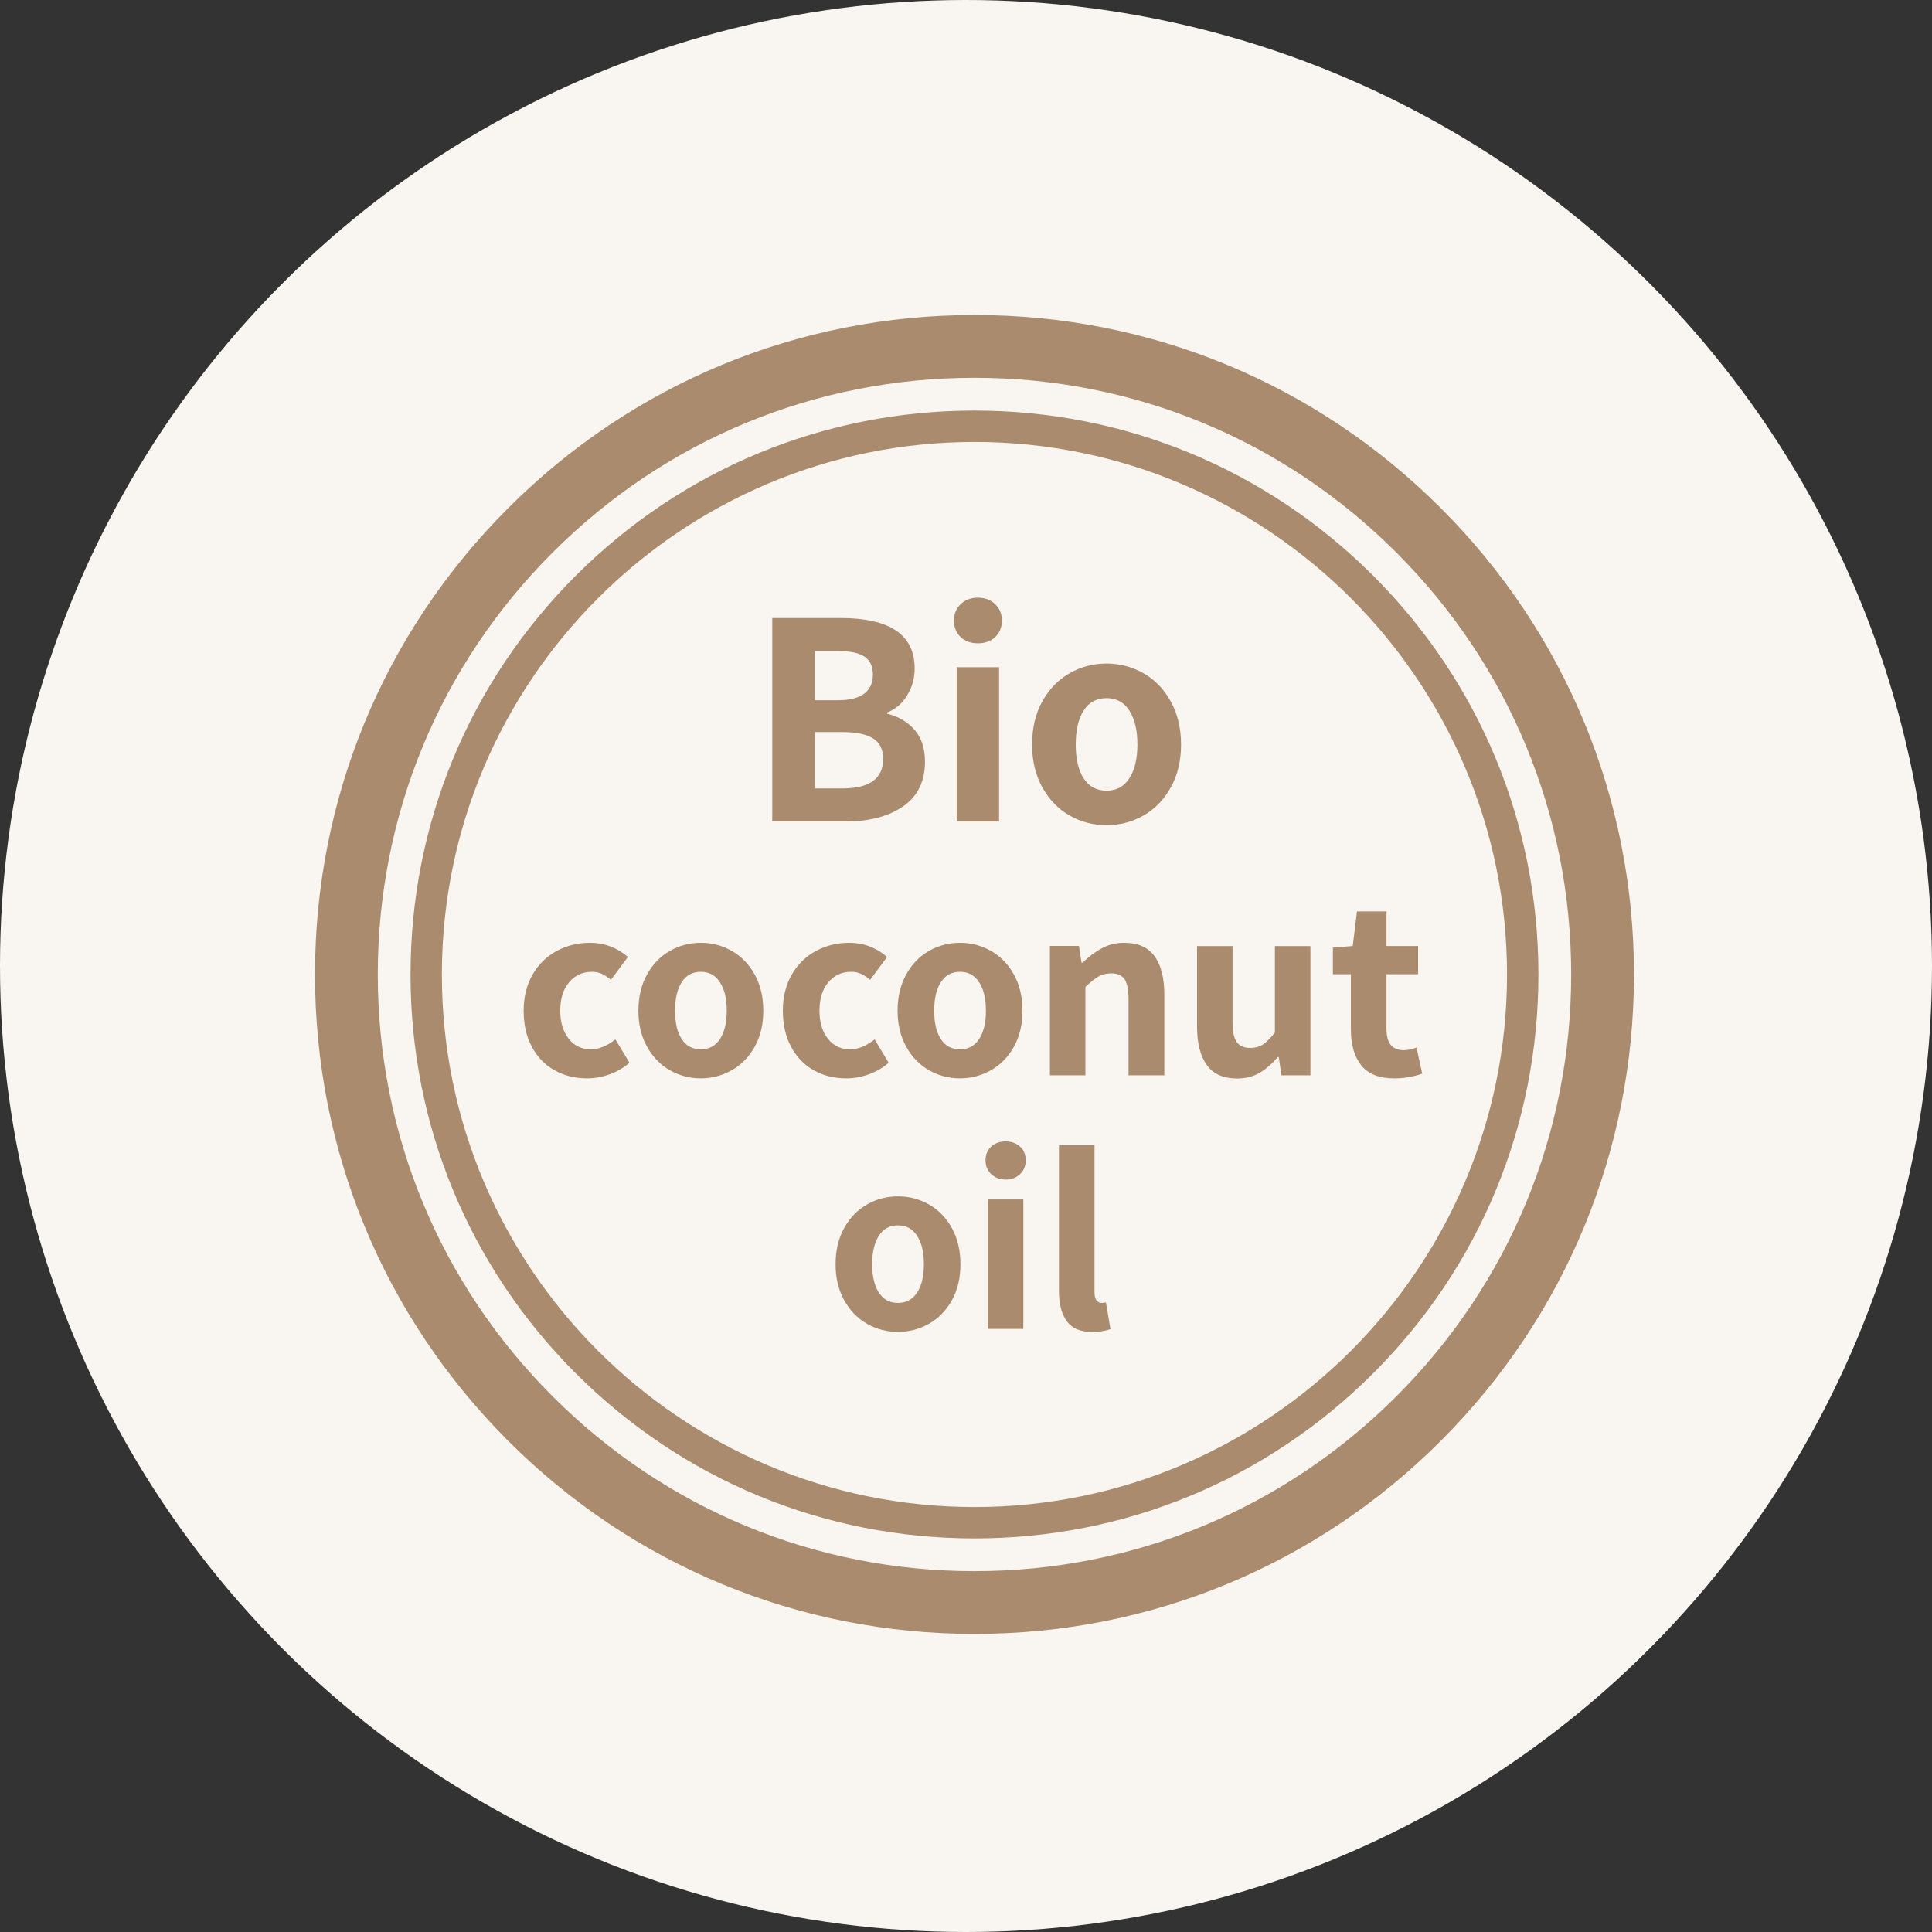 <svg xmlns="http://www.w3.org/2000/svg" fill="none" viewBox="0 0 92 92" height="92" width="92">
<rect x="0" y="0" width="92" height="92" fill="#333333" stroke="none"/>
<circle fill="#F9F6F1" r="46" cy="46" cx="46"></circle>
<path fill="#AB8B6E" d="M40.114 37.544C41.409 37.544 42.057 37.074 42.057 36.135C42.057 35.69 41.897 35.366 41.576 35.163C41.252 34.961 40.764 34.86 40.114 34.86H38.808V37.544H40.114ZM39.907 33.345C40.47 33.345 40.886 33.237 41.161 33.027C41.431 32.814 41.566 32.515 41.566 32.131C41.566 31.732 41.434 31.448 41.167 31.269C40.901 31.092 40.483 31.003 39.922 31.003H38.808V33.345H39.907ZM36.775 29.43H40.025C42.377 29.43 43.556 30.231 43.556 31.832C43.556 32.288 43.438 32.715 43.2 33.11C42.962 33.505 42.644 33.775 42.249 33.924V33.985C42.793 34.124 43.228 34.38 43.556 34.761C43.883 35.141 44.047 35.644 44.047 36.269C44.047 37.21 43.698 37.918 43.007 38.398C42.314 38.874 41.409 39.117 40.291 39.117H36.775V29.43Z"></path>
<path fill="#AB8B6E" d="M45.557 31.773H47.576V39.121H45.557V31.773ZM45.745 30.339C45.532 30.132 45.426 29.866 45.426 29.555C45.426 29.23 45.532 28.978 45.745 28.771C45.955 28.564 46.23 28.461 46.567 28.461C46.903 28.461 47.179 28.564 47.389 28.771C47.604 28.978 47.71 29.23 47.71 29.555C47.71 29.866 47.604 30.132 47.389 30.339C47.179 30.531 46.903 30.634 46.567 30.634C46.23 30.634 45.955 30.531 45.745 30.339Z"></path>
<path fill="#AB8B6E" d="M53.777 37.064C54.033 36.672 54.162 36.135 54.162 35.455C54.162 34.772 54.033 34.234 53.777 33.836C53.522 33.441 53.158 33.245 52.695 33.245C52.219 33.245 51.855 33.441 51.602 33.836C51.349 34.234 51.225 34.772 51.225 35.455C51.225 36.135 51.349 36.672 51.602 37.064C51.855 37.456 52.219 37.651 52.695 37.651C53.158 37.651 53.522 37.456 53.777 37.064ZM50.937 38.837C50.396 38.531 49.966 38.085 49.639 37.501C49.311 36.917 49.147 36.234 49.147 35.455C49.147 34.661 49.311 33.975 49.639 33.391C49.966 32.807 50.396 32.362 50.937 32.056C51.475 31.75 52.062 31.598 52.695 31.598C53.317 31.598 53.901 31.75 54.447 32.056C54.987 32.362 55.424 32.812 55.748 33.398C56.076 33.988 56.24 34.672 56.24 35.455C56.24 36.234 56.076 36.917 55.748 37.501C55.424 38.085 54.987 38.531 54.447 38.837C53.901 39.143 53.317 39.295 52.695 39.295C52.062 39.295 51.475 39.143 50.937 38.837Z"></path>
<path fill="#AB8B6E" d="M26.405 50.965C25.95 50.71 25.59 50.336 25.33 49.852C25.067 49.367 24.936 48.791 24.936 48.13C24.936 47.463 25.082 46.888 25.366 46.4C25.651 45.909 26.036 45.538 26.516 45.279C27 45.022 27.526 44.895 28.095 44.895C28.768 44.895 29.37 45.118 29.901 45.567L29.092 46.658C28.935 46.527 28.786 46.431 28.644 46.367C28.505 46.306 28.355 46.276 28.196 46.276C27.74 46.276 27.374 46.443 27.096 46.78C26.818 47.115 26.679 47.563 26.679 48.13C26.679 48.684 26.815 49.129 27.085 49.468C27.352 49.802 27.705 49.969 28.135 49.969C28.509 49.969 28.896 49.812 29.306 49.496L29.974 50.606C29.686 50.855 29.362 51.041 29.01 51.165C28.659 51.289 28.305 51.35 27.95 51.35C27.377 51.35 26.861 51.221 26.405 50.965Z"></path>
<path fill="#AB8B6E" d="M34.283 49.478C34.5 49.151 34.607 48.699 34.607 48.13C34.607 47.556 34.5 47.105 34.283 46.774C34.066 46.438 33.764 46.276 33.375 46.276C32.977 46.276 32.671 46.438 32.462 46.774C32.247 47.105 32.144 47.556 32.144 48.13C32.144 48.699 32.247 49.151 32.462 49.478C32.671 49.805 32.977 49.969 33.375 49.969C33.764 49.969 34.066 49.805 34.283 49.478ZM31.903 50.965C31.447 50.71 31.086 50.336 30.813 49.845C30.539 49.357 30.4 48.785 30.4 48.13C30.4 47.464 30.539 46.888 30.813 46.4C31.086 45.909 31.447 45.535 31.903 45.279C32.351 45.022 32.846 44.895 33.375 44.895C33.899 44.895 34.386 45.022 34.842 45.279C35.297 45.535 35.664 45.912 35.938 46.403C36.212 46.898 36.347 47.475 36.347 48.13C36.347 48.785 36.212 49.357 35.938 49.845C35.664 50.336 35.297 50.71 34.842 50.965C34.386 51.221 33.899 51.35 33.375 51.35C32.846 51.35 32.351 51.221 31.903 50.965Z"></path>
<path fill="#AB8B6E" d="M38.749 50.965C38.294 50.71 37.934 50.336 37.674 49.852C37.411 49.367 37.279 48.791 37.279 48.13C37.279 47.463 37.426 46.888 37.709 46.4C37.995 45.909 38.379 45.538 38.86 45.279C39.343 45.022 39.87 44.895 40.439 44.895C41.112 44.895 41.713 45.118 42.244 45.567L41.435 46.658C41.279 46.527 41.129 46.431 40.987 46.367C40.849 46.306 40.699 46.276 40.539 46.276C40.084 46.276 39.717 46.443 39.439 46.78C39.161 47.115 39.023 47.563 39.023 48.13C39.023 48.684 39.158 49.129 39.429 49.468C39.695 49.802 40.049 49.969 40.479 49.969C40.853 49.969 41.24 49.812 41.65 49.496L42.318 50.606C42.03 50.855 41.706 51.041 41.354 51.165C41.002 51.289 40.649 51.35 40.294 51.35C39.72 51.35 39.204 51.221 38.749 50.965Z"></path>
<path fill="#AB8B6E" d="M46.625 49.478C46.842 49.151 46.949 48.699 46.949 48.13C46.949 47.556 46.842 47.105 46.625 46.774C46.407 46.438 46.106 46.276 45.717 46.276C45.319 46.276 45.013 46.438 44.803 46.774C44.589 47.105 44.485 47.556 44.485 48.13C44.485 48.699 44.589 49.151 44.803 49.478C45.013 49.805 45.319 49.969 45.717 49.969C46.106 49.969 46.407 49.805 46.625 49.478ZM44.24 50.965C43.789 50.71 43.425 50.336 43.155 49.845C42.881 49.357 42.742 48.785 42.742 48.13C42.742 47.464 42.881 46.888 43.155 46.4C43.425 45.909 43.789 45.535 44.24 45.279C44.692 45.022 45.188 44.895 45.717 44.895C46.24 44.895 46.728 45.022 47.184 45.279C47.639 45.535 48.006 45.912 48.279 46.403C48.554 46.898 48.689 47.475 48.689 48.13C48.689 48.785 48.554 49.357 48.279 49.845C48.006 50.336 47.639 50.71 47.184 50.965C46.728 51.221 46.24 51.35 45.717 51.35C45.188 51.35 44.692 51.221 44.24 50.965Z"></path>
<path fill="#AB8B6E" d="M49.996 45.044H51.377L51.501 45.841H51.551C51.85 45.55 52.159 45.322 52.477 45.15C52.796 44.98 53.153 44.895 53.54 44.895C54.188 44.895 54.668 45.107 54.979 45.535C55.292 45.962 55.444 46.574 55.444 47.371V51.205H53.74V47.581C53.74 47.126 53.676 46.805 53.547 46.624C53.42 46.443 53.21 46.349 52.922 46.349C52.687 46.349 52.484 46.4 52.31 46.499C52.136 46.599 51.928 46.766 51.686 46.997V51.205H49.996V45.044Z"></path>
<path fill="#AB8B6E" d="M57.468 50.717C57.159 50.289 57.002 49.677 57.002 48.88V45.051H58.692V48.67C58.692 49.118 58.76 49.435 58.892 49.621C59.026 49.809 59.236 49.902 59.529 49.902C59.767 49.902 59.974 49.844 60.144 49.735C60.311 49.621 60.5 49.432 60.71 49.169V45.051H62.4V51.207H61.019L60.895 50.335H60.845C60.564 50.671 60.268 50.923 59.962 51.098C59.656 51.272 59.304 51.357 58.905 51.357C58.257 51.357 57.777 51.144 57.468 50.717Z"></path>
<path fill="#AB8B6E" d="M64.826 50.737C64.495 50.328 64.328 49.751 64.328 49.015V46.389H63.471V45.122L64.417 45.047L64.617 43.402H66.023V45.047H67.528V46.389H66.023V49C66.023 49.673 66.296 50.008 66.84 50.008C67.015 50.008 67.219 49.968 67.452 49.887L67.727 51.129C67.278 51.279 66.834 51.352 66.392 51.352C65.681 51.352 65.158 51.147 64.826 50.737Z"></path>
<path fill="#AB8B6E" d="M43.672 61.552C43.889 61.225 43.995 60.773 43.995 60.204C43.995 59.63 43.889 59.179 43.672 58.848C43.454 58.512 43.153 58.35 42.764 58.35C42.366 58.35 42.06 58.512 41.85 58.848C41.636 59.179 41.532 59.63 41.532 60.204C41.532 60.773 41.636 61.225 41.85 61.552C42.06 61.879 42.366 62.043 42.764 62.043C43.153 62.043 43.454 61.879 43.672 61.552ZM41.291 63.04C40.836 62.784 40.475 62.41 40.202 61.919C39.928 61.431 39.789 60.859 39.789 60.204C39.789 59.538 39.928 58.962 40.202 58.474C40.475 57.983 40.836 57.609 41.291 57.353C41.739 57.096 42.235 56.969 42.764 56.969C43.287 56.969 43.775 57.096 44.231 57.353C44.686 57.609 45.053 57.986 45.326 58.477C45.601 58.972 45.736 59.549 45.736 60.204C45.736 60.859 45.601 61.431 45.326 61.919C45.053 62.41 44.686 62.784 44.231 63.04C43.775 63.295 43.287 63.424 42.764 63.424C42.235 63.424 41.739 63.295 41.291 63.04Z"></path>
<path fill="#AB8B6E" d="M47.041 57.116H48.73V63.282H47.041V57.116ZM47.196 55.904C47.018 55.741 46.93 55.52 46.93 55.253C46.93 54.987 47.018 54.765 47.196 54.603C47.375 54.44 47.605 54.352 47.886 54.352C48.169 54.352 48.399 54.44 48.577 54.603C48.756 54.765 48.844 54.987 48.844 55.253C48.844 55.52 48.756 55.741 48.577 55.904C48.399 56.081 48.169 56.17 47.886 56.17C47.605 56.17 47.375 56.081 47.196 55.904Z"></path>
<path fill="#AB8B6E" d="M50.8 62.916C50.55 62.575 50.426 62.094 50.426 61.471V54.531H52.12V61.545C52.12 61.72 52.153 61.849 52.219 61.927C52.284 62.005 52.358 62.044 52.441 62.044C52.525 62.044 52.601 62.036 52.664 62.019L52.879 63.29C52.636 63.382 52.348 63.425 52.006 63.425C51.45 63.425 51.048 63.258 50.8 62.916Z"></path>
<path fill="#AB8B6E" d="M46.403 21.046C32.421 21.046 21.042 32.423 21.042 46.407C21.042 60.389 32.421 71.764 46.403 71.764C60.386 71.764 71.763 60.389 71.763 46.407C71.763 32.423 60.386 21.046 46.403 21.046ZM46.403 73.258C39.228 73.258 32.489 70.467 27.413 65.393C22.342 60.321 19.549 53.578 19.549 46.407C19.549 39.231 22.342 32.488 27.413 27.417C32.489 22.345 39.228 19.551 46.403 19.551C53.579 19.551 60.318 22.345 65.394 27.417C70.465 32.488 73.258 39.231 73.258 46.407C73.258 53.578 70.465 60.321 65.394 65.393C60.318 70.467 53.579 73.258 46.403 73.258Z"></path>
<path fill="#AB8B6E" d="M46.404 17.99C38.813 17.99 31.681 20.944 26.314 26.311C20.948 31.676 17.99 38.813 17.99 46.404C17.99 53.992 20.948 61.127 26.314 66.493C31.681 71.86 38.813 74.817 46.404 74.817C53.995 74.817 61.127 71.86 66.494 66.493C71.86 61.127 74.818 53.992 74.818 46.404C74.818 38.813 71.86 31.676 66.494 26.311C61.127 20.944 53.995 17.99 46.404 17.99ZM46.404 77.806C38.016 77.806 30.13 74.54 24.197 68.612C18.268 62.678 15 54.792 15 46.404C15 38.015 18.268 30.128 24.197 24.197C30.13 18.263 38.016 15 46.404 15C54.792 15 62.678 18.263 68.612 24.197C74.54 30.128 77.808 38.015 77.808 46.404C77.808 54.792 74.54 62.678 68.612 68.612C62.678 74.54 54.792 77.806 46.404 77.806Z"></path>
</svg>
